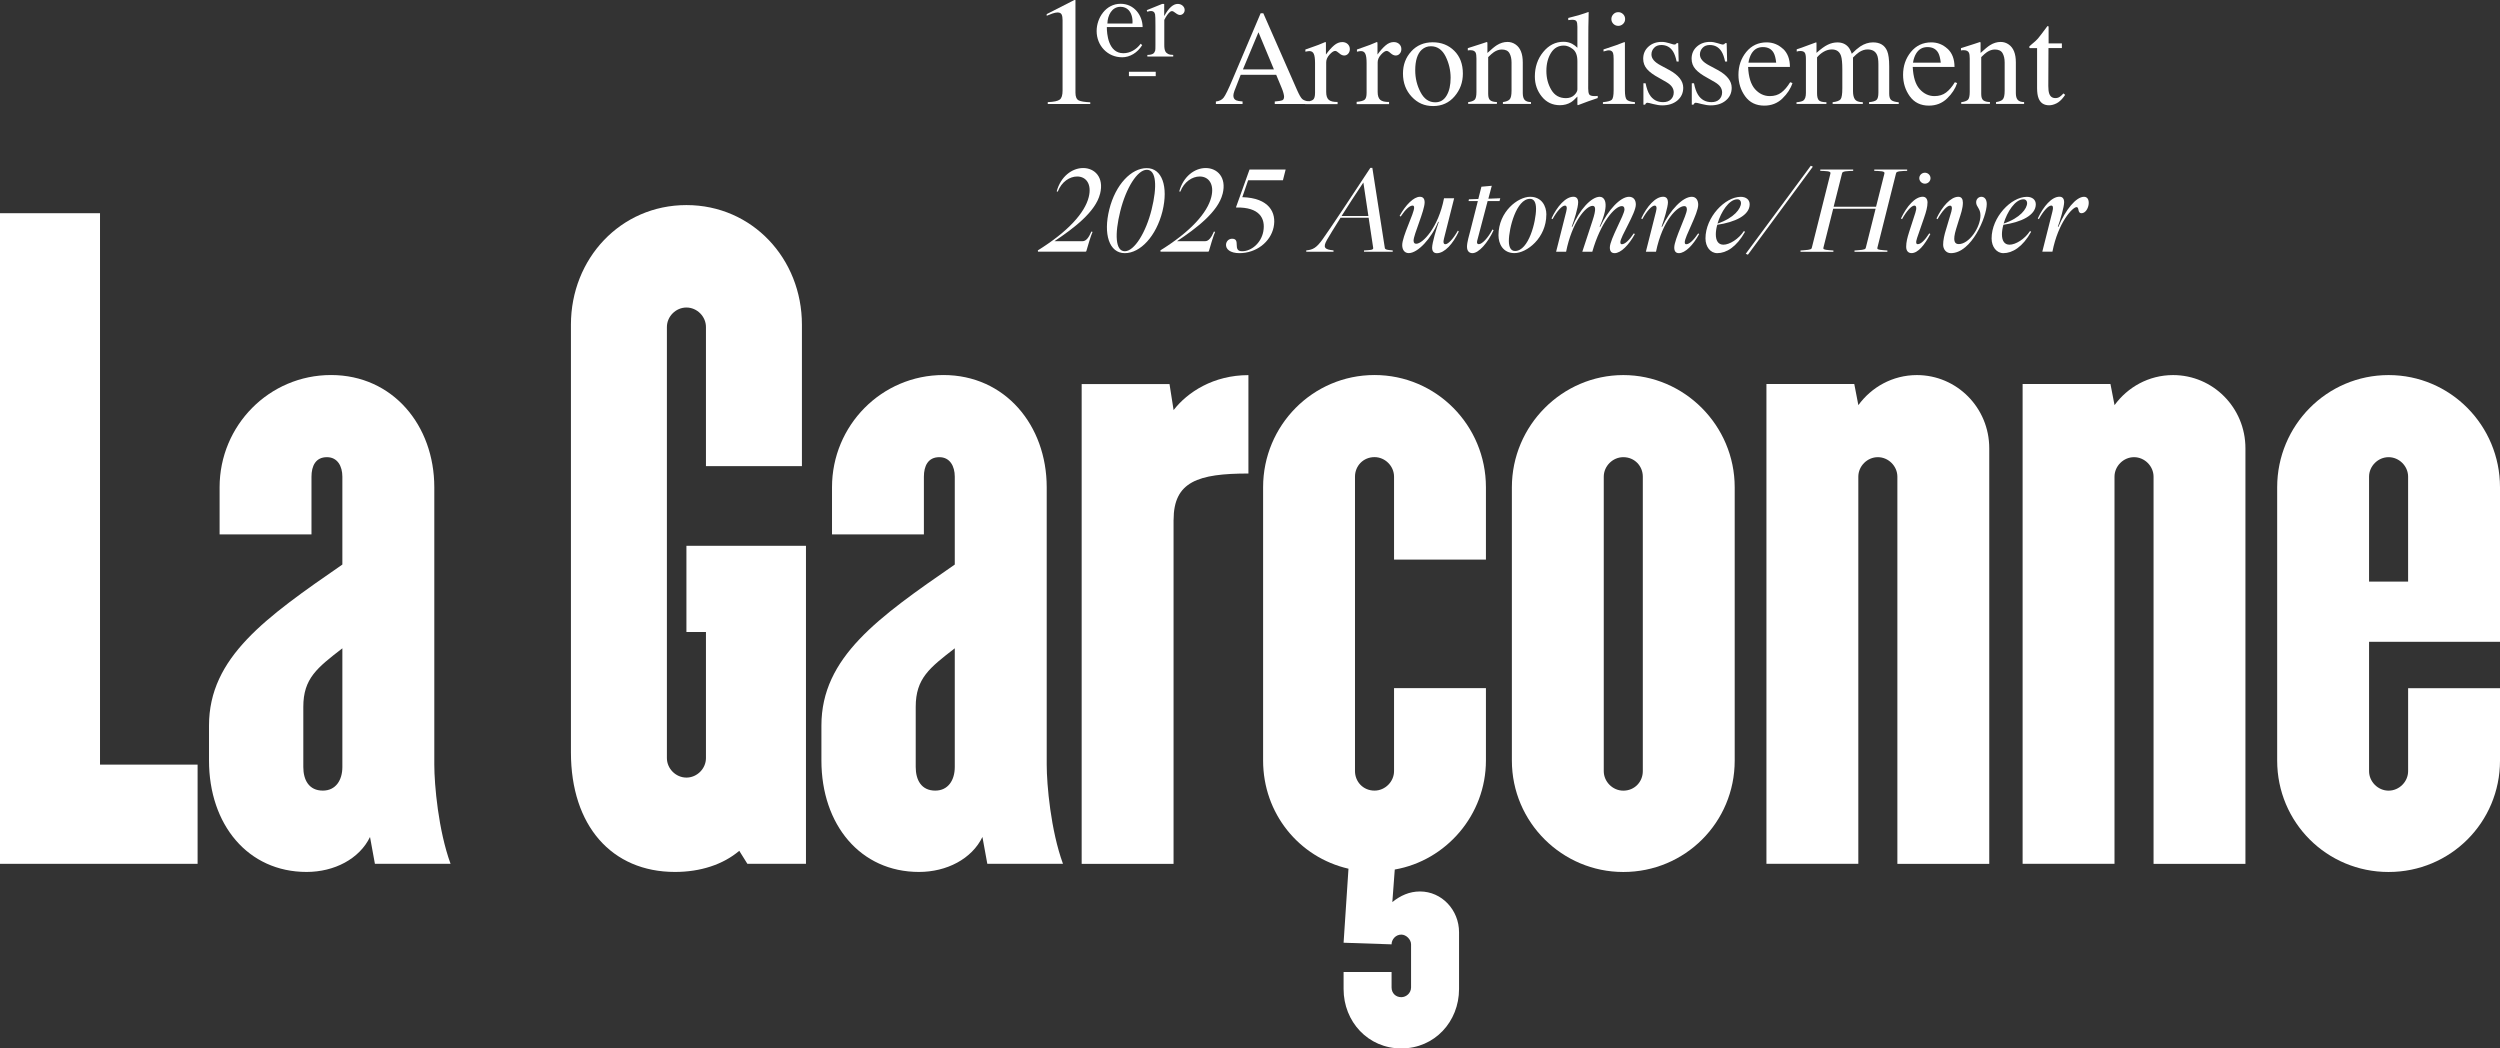 <?xml version="1.0" encoding="UTF-8"?>
<svg id="_レイヤー_2" data-name="レイヤー 2" xmlns="http://www.w3.org/2000/svg" viewBox="0 0 587.68 246.46">
  <rect x="0" y="0" width="587.68" height="246.46" fill="#333333" stroke="none"/>
  <defs>
    <style>
      .cls-1 {
        fill: #fff;
      }
    </style>
  </defs>
  <g id="_レイヤー_1-2" data-name="レイヤー 1">
    <g>
      <g>
        <path class="cls-1" d="M0,203.06V50.12h23.51v129.62h22.94v23.32H0Z"/>
        <path class="cls-1" d="M88.13,203.06l-1.15-6.31c-2.49,5.16-8.41,8.22-14.91,8.22-13.77,0-22.94-11.09-22.94-26.19v-8.22c0-16.06,13.38-25.43,31.35-37.85v-20.65c0-2.49-1.15-4.59-3.63-4.59-2.68,0-3.63,2.1-3.63,4.59v13.57h-21.6v-11.09c0-14.53,11.66-26.38,26.19-26.38s24.28,11.85,24.28,26.38v65.19c0,4.78.96,15.49,3.82,23.32h-17.78ZM80.48,152.4c-5.93,4.59-9.18,7.07-9.18,13.76v14.15c0,3.06,1.34,5.54,4.59,5.54,3.06,0,4.59-2.49,4.59-5.54v-27.91Z"/>
        <path class="cls-1" d="M175.69,203.06l-1.91-3.06c-3.82,3.25-9.18,4.97-15.1,4.97-14.91,0-24.47-10.9-24.47-28.1v-100.56c0-15.49,11.66-28.1,27.15-28.1s27.15,12.62,27.15,28.1v33.26h-22.56v-32.69c0-2.49-2.1-4.59-4.59-4.59s-4.59,2.1-4.59,4.59v101.32c0,2.49,2.1,4.59,4.59,4.59s4.59-2.1,4.59-4.59v-29.63h-4.59v-20.27h28.1v74.75h-13.76Z"/>
        <path class="cls-1" d="M232.09,203.06l-1.15-6.31c-2.49,5.16-8.41,8.22-14.91,8.22-13.77,0-22.94-11.09-22.94-26.19v-8.22c0-16.06,13.38-25.43,31.35-37.85v-20.65c0-2.49-1.15-4.59-3.63-4.59-2.68,0-3.63,2.1-3.63,4.59v13.57h-21.6v-11.09c0-14.53,11.66-26.38,26.19-26.38s24.28,11.85,24.28,26.38v65.19c0,4.78.96,15.49,3.82,23.32h-17.78ZM224.44,152.4c-5.93,4.59-9.18,7.07-9.18,13.76v14.15c0,3.06,1.34,5.54,4.59,5.54,3.06,0,4.59-2.49,4.59-5.54v-27.91Z"/>
        <path class="cls-1" d="M275.87,122.2v80.87h-21.6v-112.79h20.65l.96,6.12c3.25-4.21,9.37-8.22,17.59-8.22v23.13c-11.85,0-17.59,1.91-17.59,10.9Z"/>
        <path class="cls-1" d="M327.87,204.4l-.57,7.65c1.91-1.53,4.01-2.49,6.5-2.49,5.16,0,9.18,4.4,9.18,9.56v13.38c0,7.65-5.74,13.96-13.57,13.96s-13.57-6.31-13.57-13.96v-4.01h11.28v3.63c0,1.34.96,2.29,2.29,2.29,1.15,0,2.29-.96,2.29-2.29v-10.13c0-1.15-1.15-2.29-2.29-2.29-1.34,0-2.29,1.15-2.29,2.29l-11.28-.38,1.15-17.4c-11.66-2.68-20.07-13-20.07-25.43v-64.24c0-14.53,11.66-26.38,26.19-26.38s26.19,11.85,26.19,26.38v17.01h-21.6v-19.5c0-2.49-2.1-4.59-4.59-4.59-2.68,0-4.59,2.1-4.59,4.59v69.21c0,2.49,1.91,4.59,4.59,4.59,2.49,0,4.59-2.1,4.59-4.59v-19.5h21.6v17.02c0,12.81-9.37,23.51-21.41,25.62Z"/>
        <path class="cls-1" d="M381.59,204.98c-14.34,0-26.19-11.66-26.19-26.19v-64.24c0-14.53,11.85-26.38,26.19-26.38s26.19,11.85,26.19,26.38v64.24c0,14.53-11.66,26.19-26.19,26.19ZM386.18,112.06c0-2.49-1.91-4.59-4.59-4.59-2.49,0-4.59,2.1-4.59,4.59v69.21c0,2.49,2.1,4.59,4.59,4.59,2.68,0,4.59-2.1,4.59-4.59v-69.21Z"/>
        <path class="cls-1" d="M446.02,203.06v-91c0-2.49-2.1-4.59-4.59-4.59s-4.59,2.1-4.59,4.59v91h-21.6v-112.79h20.65l.96,4.97c3.06-4.21,8.03-7.07,13.76-7.07,9.37,0,17.01,7.65,17.01,17.21v97.69h-21.6Z"/>
        <path class="cls-1" d="M506.24,203.06v-91c0-2.49-2.1-4.59-4.59-4.59s-4.59,2.1-4.59,4.59v91h-21.6v-112.79h20.65l.96,4.97c3.06-4.21,8.03-7.07,13.76-7.07,9.37,0,17.01,7.65,17.01,17.21v97.69h-21.6Z"/>
        <path class="cls-1" d="M561.49,204.98c-14.53,0-26.19-11.66-26.19-26.19v-64.24c0-14.53,11.66-26.38,26.19-26.38s26.19,11.85,26.19,26.38v36.32h-30.78v30.4c0,2.49,2.1,4.59,4.59,4.59s4.59-2.1,4.59-4.59v-19.5h21.6v17.02c0,14.53-11.66,26.19-26.19,26.19ZM566.08,112.06c0-2.49-2.1-4.59-4.59-4.59s-4.59,2.1-4.59,4.59v24.66h9.18v-24.66Z"/>
      </g>
      <g>
        <path class="cls-1" d="M258.59,45.56c-1.04,4.23-6.16,8.09-10.72,11.14h6.61c.87,0,1.51-.95,2.07-2.27.03,0,.25.06.28.08-.36.78-1.15,3.36-1.46,4.51-.03.08-.08.14-.2.14h-11.17s-.03-.25-.03-.31c7.11-4.4,11.06-8.85,11.96-12.52.76-3.02-.59-4.84-2.72-4.84-1.74,0-3.67,1.23-4.56,3.56-.03,0-.25-.03-.25-.06.92-3.44,3.56-5.49,6.22-5.49s4.96,2.13,3.98,6.05Z"/>
        <path class="cls-1" d="M273.26,49.68c-1.46,5.82-5.18,9.83-8.85,9.83s-5.1-4.48-3.64-10.3c1.46-5.85,5.18-9.69,8.79-9.69s5.12,4.34,3.7,10.16ZM263.35,49.62c-1.34,5.4-1.18,9.44,1.06,9.44s4.96-4.4,6.3-9.8,1.12-9.35-1.12-9.35-4.9,4.31-6.24,9.72Z"/>
        <path class="cls-1" d="M287.4,45.56c-1.04,4.23-6.16,8.09-10.72,11.14h6.61c.87,0,1.51-.95,2.07-2.27.03,0,.25.06.28.08-.36.78-1.15,3.36-1.46,4.51-.03.08-.08.14-.2.14h-11.17s-.03-.25-.03-.31c7.11-4.4,11.06-8.85,11.96-12.52.76-3.02-.59-4.84-2.72-4.84-1.74,0-3.67,1.23-4.56,3.56-.03,0-.25-.03-.25-.06.92-3.44,3.56-5.49,6.22-5.49s4.96,2.13,3.98,6.05Z"/>
        <path class="cls-1" d="M293.79,39.85h8.43c-.03.11-.62,2.41-.64,2.52h-8.18l-1.37,3.98c6.3.17,8.09,3.64,7.36,7.08-.73,3.44-4.06,6.08-8.04,6.08-2.18,0-3.28-.95-3.14-2.13.11-.73.67-1.26,1.43-1.26,2.13,0-.03,2.94,2.35,2.94,2.21,0,4.48-1.96,4.98-4.65.56-3.11-.92-5.74-6.36-5.63-.03,0-.06-.03-.06-.06l3.16-8.82s.03-.06.06-.06Z"/>
        <path class="cls-1" d="M322.6,39.46c.22,1.43,2.69,17.33,2.94,18.87.06.28.39.39,1.26.48l.59.06v.31h-6.75v-.31l.95-.06c1.2-.06,1.26-.31,1.2-.59l-1.06-7.03h-6.61c-1.51,2.41-2.72,4.37-3.16,5.15-1.06,1.85-.59,2.32,1.51,2.52v.31h-6.41v-.31c1.6-.14,2.44-.64,3.84-2.6,1.62-2.24,7.81-11.59,11.23-16.8h.48ZM315.37,50.77h6.3l-1.18-7.87c-1.71,2.55-3.56,5.4-5.12,7.87Z"/>
        <path class="cls-1" d="M336.65,58.22c0-1.06,1.01-4.56,1.57-6.05l-.14-.03c-1.62,3.98-4.82,7.36-6.92,7.36-1.01,0-1.54-.81-1.54-1.88,0-2.07,2.8-7.45,2.8-8.79,0-.39-.14-.5-.36-.5-.7,0-1.68.9-2.8,2.58-.03-.03-.22-.17-.25-.17,1.43-2.6,3.33-4.48,4.76-4.48.73,0,1.12.42,1.12,1.32,0,1.93-2.6,7.62-2.6,8.96,0,.62.28.76.64.76,1.48,0,5.18-3.78,6.52-10.7h2.38l-2.38,9.44c-.25.92-.11,1.37.31,1.37.67,0,1.85-1.26,2.94-3.19.03.03.2.17.22.2-1.34,2.86-3.33,5.1-5.15,5.1-.73,0-1.12-.45-1.12-1.29Z"/>
        <path class="cls-1" d="M350.68,43.66c-.25.98-.53,1.99-.81,3.05l2.8-.11c-.03.08-.14.56-.17.67h-2.8c-1.04,3.95-2.1,7.98-2.46,9.35-.14.59.08.78.39.78.78,0,2.13-1.43,3.22-3.47.06.03.22.17.25.2-1.37,2.97-3.5,5.38-4.96,5.38-.73,0-1.29-.45-1.29-1.51s.48-2.6.9-4.23l1.65-6.5h-2.18c0-.08.06-.34.08-.42l2.21-.08.73-2.88c.14,0,2.18-.2,2.44-.22Z"/>
        <path class="cls-1" d="M363.5,50.43c0,5.54-4.62,9.07-7.5,9.07-2.69,0-3.75-2.18-3.75-4.2,0-5.54,4.56-9.04,7.45-9.04,2.69,0,3.81,2.16,3.81,4.17ZM354.69,56.65c0,1.6.56,2.35,1.46,2.35,3.19,0,4.93-6.89,4.93-9.91,0-1.6-.53-2.35-1.43-2.35-3.19,0-4.96,6.92-4.96,9.91Z"/>
        <path class="cls-1" d="M370.98,47.55c0,1.26-.95,4.28-1.51,5.74l.14.03c1.62-3.95,4.45-7.06,6.44-7.06,1.01,0,2.55,1.26-.03,7.03l.14.03c1.85-3.95,4.73-7.06,6.78-7.06,1.09,0,1.6.78,1.6,1.82,0,2.07-3.64,7.56-3.64,8.85,0,.39.17.48.36.48.7,0,1.71-.9,2.8-2.55.06,0,.22.14.25.17-1.43,2.6-3.3,4.48-4.76,4.48-.73,0-1.12-.42-1.12-1.32,0-1.96,3.44-7.64,3.44-8.96,0-.62-.28-.78-.64-.78-1.6,0-4.96,3.81-6.92,10.72h-2.35l2.38-7.25c.98-2.91.67-3.53.03-3.53-1.6,0-4.84,3.86-6.22,10.78h-2.35l2.38-9.44c.25-.95.11-1.4-.31-1.4-.67,0-1.85,1.26-2.91,3.19-.06,0-.22-.14-.25-.17,1.34-2.86,3.33-5.1,5.15-5.1.73,0,1.12.45,1.12,1.29Z"/>
        <path class="cls-1" d="M392.09,47.55c0,1.06-.95,4.28-1.51,5.74l.14.03c1.88-3.95,4.84-7.06,6.97-7.06,1.01,0,1.51.81,1.51,1.88,0,2.07-3.16,7.45-3.16,8.79,0,.39.14.48.36.48.7,0,1.68-.9,2.8-2.55.03.03.2.14.22.17-1.4,2.6-3.3,4.48-4.76,4.48-.7,0-1.09-.42-1.09-1.32,0-1.96,2.97-7.62,2.97-8.96,0-.62-.28-.78-.62-.78-1.54,0-5.1,3.25-6.64,10.72h-2.38l2.38-9.44c.25-.95.11-1.4-.31-1.4-.67,0-1.85,1.26-2.91,3.19-.06,0-.22-.14-.25-.17,1.34-2.86,3.33-5.1,5.15-5.1.73,0,1.12.45,1.12,1.29Z"/>
        <path class="cls-1" d="M411.3,48.02c0,2.63-3.53,4.23-7.62,4.82-.22.78-.34,1.57-.34,2.24,0,1.6.64,2.44,1.79,2.44,1.43,0,3.58-1.32,4.82-3.22.06.03.22.17.25.2-1.99,3.56-4.4,5.01-6.52,5.01-1.6,0-2.77-1.48-2.77-3.47,0-4.98,4.59-9.77,8.29-9.77,1.29,0,2.1.7,2.1,1.76ZM403.74,52.56c3.92-1.32,5.52-3.53,5.52-4.84,0-.48-.31-.87-.87-.87-1.93,0-3.84,2.94-4.65,5.71Z"/>
        <path class="cls-1" d="M410.88,59.87c-.06,0-.45-.2-.5-.22l15.29-20.69c.06.03.45.2.48.22l-15.26,20.69Z"/>
        <path class="cls-1" d="M435.63,39.85v.31l-.84.03c-1.6.06-1.74.31-1.79.62l-1.96,7.78h9.97l1.96-7.78c.06-.31.03-.56-1.54-.62l-.84-.03v-.31h7.73v.31l-.84.03c-1.6.06-1.74.31-1.79.62l-4.37,17.42c-.06.31-.03.48,1.51.59l.84.06v.31h-7.73v-.31l.84-.06c1.6-.11,1.76-.28,1.82-.59l2.3-9.16h-9.97l-2.3,9.16c-.06.31-.03.48,1.51.59l.84.06v.31h-7.73v-.31l.84-.06c1.6-.11,1.76-.28,1.82-.59l4.37-17.42c.06-.31.03-.56-1.54-.62l-.84-.03v-.31h7.73Z"/>
        <path class="cls-1" d="M453.1,47.66c0,.92-.28,2.04-.84,3.64l-1.6,4.62c-.39,1.15-.2,1.48.14,1.48.76,0,1.65-.9,2.72-2.55.03,0,.22.14.25.17-1.37,2.6-2.91,4.48-4.42,4.48-.73,0-1.26-.48-1.26-1.48,0-1.09.25-2.07.7-3.5l1.46-4.51c.36-1.12.22-1.68-.22-1.68-.67,0-1.85,1.26-2.91,3.19-.06,0-.22-.14-.25-.17,1.34-2.86,3.3-5.1,5.12-5.1.73,0,1.12.56,1.12,1.4ZM451.17,41.89c0-.73.62-1.29,1.32-1.29s1.32.56,1.32,1.29-.62,1.29-1.32,1.29-1.32-.59-1.32-1.29Z"/>
        <path class="cls-1" d="M461.42,47.63c0,1.32-.48,2.66-.92,4.03l-.67,2.16c-.87,2.86-.34,3.56.62,3.56,2.46,0,5.1-3.95,5.1-6.75,0-1.68-1.01-1.96-1.01-3.08,0-.78.59-1.29,1.23-1.29s1.26.48,1.26,1.71c0,2.97-3.56,11.54-8.43,11.54-1.15,0-1.82-.95-1.82-1.99s.25-2.24.73-3.75l1.2-4.03c.25-.95.11-1.4-.31-1.4-.7,0-1.85,1.26-2.94,3.19-.03,0-.22-.14-.25-.17,1.37-2.86,3.36-5.1,5.15-5.1.73,0,1.06.53,1.06,1.37Z"/>
        <path class="cls-1" d="M478.56,48.02c0,2.63-3.53,4.23-7.62,4.82-.22.78-.34,1.57-.34,2.24,0,1.6.64,2.44,1.79,2.44,1.43,0,3.58-1.32,4.82-3.22.06.03.22.17.25.2-1.99,3.56-4.4,5.01-6.52,5.01-1.6,0-2.77-1.48-2.77-3.47,0-4.98,4.59-9.77,8.29-9.77,1.29,0,2.1.7,2.1,1.76ZM471,52.56c3.92-1.32,5.52-3.53,5.52-4.84,0-.48-.31-.87-.87-.87-1.93,0-3.84,2.94-4.65,5.71Z"/>
        <path class="cls-1" d="M485.22,47.55c0,1.06-.92,4.28-1.48,5.74l.14.03c1.62-3.95,4.12-7.06,6.02-7.06s1.12,3.86-.59,3.86c-1.01,0-.48-1.43-1.18-1.43-.9,0-4.31,3.56-5.66,10.47h-2.38l2.38-9.44c.25-.95.14-1.4-.28-1.4-.67,0-1.85,1.26-2.91,3.19-.06,0-.22-.14-.25-.17,1.34-2.86,3.28-5.1,5.1-5.1.7,0,1.09.45,1.09,1.29Z"/>
      </g>
      <g>
        <path class="cls-1" d="M263.39,1.6c-2.03,0-3.02,2.02-3.07,3.88v.06h5.89v-.05c.1-1.21-.23-2.36-.87-3.08-.49-.53-1.15-.81-1.94-.81M263.74,13.46c-3.34,0-5.95-2.7-5.95-6.17,0-3.08,2.15-6.4,5.63-6.4,3.23,0,5.16,2.77,5.18,5.48h-8.41v.05c0,1.43.29,6.09,3.88,6.09,1.55,0,3.03-.82,4.08-2.23l.35.33c-1.11,1.79-2.88,2.86-4.75,2.86"/>
        <path class="cls-1" d="M269.71,13.29v-.38c.59,0,1.05-.1,1.35-.29.23-.15.39-.39.49-.71.05-.15.06-.58.06-1.3v-4.68c0-1.43-.02-2.26-.08-2.54-.07-.28-.17-.48-.34-.61-.16-.13-.38-.19-.61-.19-.27,0-.56.06-.89.17l-.12-.37,3.63-1.47h.47v2.87l.1-.17c1-1.79,2.04-2.7,3.08-2.7.47,0,.86.15,1.17.43.3.28.46.61.46.99,0,.34-.1.6-.33.84-.21.22-.47.34-.79.34-.27,0-.62-.15-1-.45-.39-.32-.67-.46-.89-.46-.17,0-.36.09-.54.28-.4.36-.82.96-1.24,1.8v5.83c-.01.67.07,1.19.24,1.53.12.26.33.46.63.62.29.16.71.24,1.23.24v.38h-6.09Z"/>
        <path class="cls-1" d="M252.81.29v21.51c0,.93.25,1.53.76,1.8.49.24,1.41.39,2.72.45v.4h-9.99v-.44c1.45-.06,2.37-.26,2.81-.6.45-.32.67-1.04.67-2.12V4.74c0-.58-.07-1.03-.22-1.33-.15-.31-.48-.48-.97-.48-.32,0-.72.09-1.23.26-.44.16-.89.34-1.31.52v-.39l6.53-3.33h.23"/>
        <rect class="cls-1" x="265.38" y="16.87" width="6.3" height="1.03"/>
        <path class="cls-1" d="M299.46,16.31l-3.63-8.73-3.65,8.73h7.28ZM285.82,24.45v-.59c.82-.09,1.43-.39,1.83-.92.41-.52,1.11-1.95,2.09-4.28l6.6-15.54h.63l7.89,17.95c.52,1.19.94,1.92,1.26,2.21.32.28.84.47,1.59.58v.59h-8.05v-.59c.93-.08,1.52-.18,1.79-.3.27-.12.4-.41.4-.87,0-.15-.05-.42-.15-.82-.1-.39-.25-.8-.43-1.23l-1.27-3.05h-8.35c-.82,2.07-1.32,3.34-1.48,3.8-.16.45-.24.82-.24,1.08,0,.53.21.9.65,1.11.27.12.77.22,1.51.27v.59h-6.28Z"/>
        <path class="cls-1" d="M306.78,23.94c.95-.08,1.58-.25,1.89-.5.31-.26.46-.79.46-1.62v-6.97c0-1.02-.09-1.75-.29-2.18-.19-.44-.54-.66-1.04-.66-.1,0-.24.01-.4.04-.17.03-.35.06-.54.1v-.51c.59-.21,1.19-.42,1.81-.64.61-.21,1.04-.37,1.28-.46.52-.2,1.04-.42,1.59-.66.07,0,.12.03.13.08.01.05.02.16.02.33v2.53c.66-.92,1.3-1.63,1.91-2.15.62-.52,1.26-.78,1.92-.78.53,0,.95.16,1.29.47.33.32.5.71.5,1.18,0,.42-.13.78-.38,1.07-.25.29-.57.44-.95.44s-.79-.18-1.18-.54c-.4-.36-.71-.54-.94-.54-.36,0-.8.3-1.33.88-.52.58-.78,1.18-.78,1.8v6.98c0,.89.21,1.5.62,1.85.41.34,1.1.51,2.06.49v.51h-7.62v-.51Z"/>
        <path class="cls-1" d="M318.91,23.94c.94-.08,1.58-.25,1.88-.5.31-.26.46-.79.46-1.62v-6.97c0-1.02-.09-1.75-.29-2.18-.19-.44-.54-.66-1.04-.66-.11,0-.24.01-.41.04-.17.03-.35.06-.53.1v-.51c.58-.21,1.18-.42,1.8-.64.62-.21,1.05-.37,1.28-.46.51-.2,1.05-.42,1.59-.66.08,0,.12.03.13.08.02.05.03.16.03.33v2.53c.66-.92,1.3-1.63,1.91-2.15.61-.52,1.25-.78,1.91-.78.53,0,.96.16,1.29.47.34.32.5.71.5,1.18,0,.42-.12.78-.38,1.07-.25.29-.57.44-.95.44s-.79-.18-1.19-.54c-.39-.36-.71-.54-.93-.54-.36,0-.81.3-1.33.88-.53.58-.79,1.18-.79,1.8v6.98c0,.89.21,1.5.62,1.85.41.34,1.1.51,2.06.49v.51h-7.62v-.51Z"/>
        <path class="cls-1" d="M334.23,11.67c-1.03.94-1.55,2.56-1.55,4.86,0,1.84.41,3.55,1.25,5.14.83,1.59,1.98,2.38,3.46,2.38,1.16,0,2.05-.53,2.67-1.59.63-1.06.94-2.45.94-4.18s-.4-3.46-1.19-5.04c-.8-1.57-1.95-2.37-3.45-2.37-.82,0-1.52.27-2.12.8M331.76,12.06c1.3-1.41,2.98-2.12,5.03-2.12s3.73.67,5.08,2.01c1.34,1.34,2.01,3.12,2.01,5.35,0,2.05-.65,3.83-1.95,5.35-1.3,1.52-2.98,2.28-5.04,2.28s-3.65-.72-5.03-2.18c-1.37-1.46-2.06-3.28-2.06-5.47,0-2.05.65-3.79,1.96-5.21"/>
        <path class="cls-1" d="M345.09,24.02c.73-.1,1.24-.28,1.54-.55.3-.28.44-.89.44-1.84v-7.86c0-.65-.06-1.11-.18-1.38-.19-.39-.6-.59-1.21-.59-.09,0-.18,0-.28.01-.1.01-.22.03-.36.05v-.54c.42-.12,1.42-.44,3-.96l1.45-.48c.08,0,.12.03.13.08.02.05.03.12.03.22v2.27c.95-.88,1.68-1.49,2.22-1.83.8-.5,1.64-.76,2.5-.76.7,0,1.34.2,1.92.61,1.11.78,1.67,2.18,1.67,4.19v7.22c0,.75.15,1.27.44,1.61.3.33.8.5,1.49.51v.43h-6.6v-.43c.75-.11,1.28-.31,1.58-.63.3-.31.45-1,.45-2.05v-6.61c0-.89-.16-1.62-.49-2.2-.33-.58-.93-.87-1.81-.87-.6,0-1.22.2-1.84.61-.35.24-.8.63-1.35,1.18v8.66c0,.74.16,1.24.49,1.49.33.26.85.39,1.56.41v.43h-6.76v-.43Z"/>
        <path class="cls-1" d="M370.06,22.36c.49-.48.74-.92.74-1.35v-6.63c0-1.34-.36-2.29-1.07-2.84-.72-.55-1.42-.83-2.1-.83-1.3,0-2.31.57-3.03,1.72-.72,1.15-1.09,2.57-1.09,4.25s.39,3.14,1.16,4.44c.77,1.3,1.91,1.95,3.44,1.95.8,0,1.45-.24,1.95-.71M369.61,10.33c.41.22.81.52,1.19.9v-4.92c0-.63-.07-1.06-.21-1.3-.14-.24-.47-.36-1-.36-.12,0-.23,0-.33.02-.09,0-.3.03-.61.06v-.51l1.26-.33c.46-.12.93-.25,1.4-.38.46-.14.87-.26,1.22-.39.17-.05.44-.15.82-.29l.1.03-.03,1.62c-.01.59-.02,1.19-.04,1.82,0,.63-.01,1.24-.01,1.85l-.03,12.63c0,.67.08,1.14.24,1.41.17.27.61.4,1.32.4.12,0,.23,0,.34-.01.11,0,.23-.02.34-.04v.51c-.06.02-.81.28-2.24.77l-2.43.91-.11-.14v-1.9c-.58.63-1.08,1.08-1.5,1.34-.75.46-1.62.7-2.61.7-1.75,0-3.17-.68-4.26-2.03-1.09-1.35-1.63-2.92-1.63-4.71,0-2.24.65-4.16,1.96-5.76,1.3-1.6,2.9-2.41,4.78-2.41.75,0,1.44.17,2.07.5"/>
        <path class="cls-1" d="M379.26,3.34c.31-.32.69-.48,1.15-.48s.82.16,1.14.47c.31.31.47.69.47,1.15s-.16.82-.47,1.13c-.32.31-.7.47-1.14.47s-.84-.16-1.15-.47c-.31-.31-.47-.69-.47-1.13s.16-.82.47-1.14M376.8,24.02c1.11-.11,1.8-.29,2.09-.57.28-.27.43-1.01.43-2.22v-7.37c0-.67-.05-1.14-.14-1.39-.15-.42-.48-.64-.98-.64-.11,0-.23.01-.33.03-.11.02-.42.1-.93.24v-.48l.67-.22c1.8-.58,3.06-1.03,3.77-1.33.29-.12.48-.18.56-.18.02.07.03.15.03.23v11.1c0,1.18.14,1.91.43,2.21.28.3.93.5,1.92.58v.43h-7.52v-.43Z"/>
        <path class="cls-1" d="M386.32,19.57h.51c.24,1.17.56,2.08.96,2.71.72,1.15,1.77,1.73,3.16,1.73.77,0,1.38-.21,1.83-.64.45-.43.67-.98.67-1.66,0-.43-.13-.85-.39-1.25-.26-.4-.71-.79-1.36-1.17l-1.73-.99c-1.27-.68-2.2-1.36-2.8-2.05-.6-.69-.9-1.51-.9-2.44,0-1.16.42-2.11,1.24-2.85.82-.74,1.86-1.11,3.11-1.11.55,0,1.15.1,1.8.31.65.21,1.02.31,1.1.31.19,0,.32-.03.4-.08.08-.05.15-.13.21-.25h.37l.11,4.32h-.48c-.21-1-.48-1.78-.83-2.34-.64-1.03-1.57-1.54-2.77-1.54-.72,0-1.29.22-1.7.67-.42.44-.62.96-.62,1.56,0,.95.71,1.79,2.13,2.54l2.04,1.1c2.2,1.2,3.3,2.59,3.3,4.18,0,1.22-.46,2.21-1.36,2.98-.91.77-2.11,1.16-3.58,1.16-.61,0-1.32-.11-2.1-.31-.78-.21-1.24-.31-1.39-.31-.12,0-.23.04-.32.13-.09.09-.16.19-.21.32h-.4v-5Z"/>
        <path class="cls-1" d="M397.7,19.57h.51c.23,1.17.55,2.08.95,2.71.72,1.15,1.78,1.73,3.16,1.73.77,0,1.38-.21,1.83-.64.44-.43.67-.98.67-1.66,0-.43-.13-.85-.38-1.25-.26-.4-.72-.79-1.36-1.17l-1.73-.99c-1.26-.68-2.2-1.36-2.8-2.05-.6-.69-.9-1.51-.9-2.44,0-1.16.41-2.11,1.23-2.85.83-.74,1.86-1.11,3.11-1.11.55,0,1.15.1,1.8.31.66.21,1.03.31,1.11.31.19,0,.32-.03.4-.08.08-.05.15-.13.22-.25h.37l.11,4.32h-.48c-.21-1-.48-1.78-.83-2.34-.64-1.03-1.57-1.54-2.77-1.54-.72,0-1.29.22-1.7.67-.41.44-.62.96-.62,1.56,0,.95.71,1.79,2.13,2.54l2.05,1.1c2.19,1.2,3.29,2.59,3.29,4.18,0,1.22-.46,2.21-1.37,2.98-.91.77-2.1,1.16-3.57,1.16-.62,0-1.32-.11-2.1-.31-.79-.21-1.25-.31-1.39-.31-.12,0-.24.04-.33.13-.09.09-.16.19-.22.32h-.4v-5Z"/>
        <path class="cls-1" d="M411.71,12.63c-.32.56-.57,1.26-.7,2.1h6.52c-.11-1.03-.31-1.8-.59-2.3-.5-.91-1.35-1.36-2.54-1.36s-2.07.52-2.69,1.56M419.12,11.45c1.09,1.01,1.64,2.43,1.64,4.28h-9.83c.11,2.39.65,4.12,1.62,5.22.98,1.09,2.14,1.64,3.48,1.64,1.08,0,2-.28,2.73-.85.74-.56,1.42-1.37,2.06-2.41l.54.19c-.42,1.31-1.21,2.52-2.37,3.64-1.16,1.12-2.58,1.67-4.26,1.67-1.94,0-3.43-.73-4.49-2.19-1.06-1.47-1.58-3.15-1.58-5.06,0-2.07.61-3.86,1.84-5.37,1.23-1.5,2.83-2.25,4.79-2.25,1.45,0,2.73.5,3.82,1.51"/>
        <path class="cls-1" d="M422.3,24.04c.8-.07,1.34-.21,1.61-.4.41-.3.61-.9.61-1.8v-7.99c0-.76-.1-1.26-.3-1.5-.2-.24-.53-.36-.99-.36-.21,0-.38.01-.49.03-.11.02-.23.06-.38.11v-.54l1.11-.37c.4-.13,1.06-.38,1.98-.73.92-.35,1.4-.53,1.45-.53.05,0,.08.03.1.08,0,.05.01.15.01.3v2.09c1.02-.92,1.91-1.57,2.65-1.92.73-.36,1.5-.54,2.28-.54,1.06,0,1.91.36,2.54,1.08.33.39.6.92.82,1.59.76-.77,1.43-1.34,1.99-1.72.98-.64,1.98-.96,3-.96,1.66,0,2.77.68,3.33,2.03.32.76.48,1.97.48,3.62v6.42c0,.73.16,1.23.48,1.49.33.27.91.44,1.76.52v.4h-6.97v-.43c.9-.08,1.48-.26,1.77-.54.28-.28.42-.84.42-1.71v-6.66c0-1-.11-1.74-.33-2.21-.38-.85-1.12-1.27-2.24-1.27-.67,0-1.33.23-1.99.66-.38.26-.85.67-1.41,1.24v7.92c0,.83.15,1.47.44,1.9.29.43.92.67,1.87.69v.4h-7.1v-.4c.98-.12,1.61-.36,1.88-.71.27-.35.4-1.22.4-2.6v-4.32c0-1.58-.1-2.67-.31-3.27-.34-1.01-1.06-1.51-2.16-1.51-.63,0-1.25.17-1.86.51-.61.34-1.15.8-1.61,1.35v8.46c0,.78.14,1.32.41,1.62.27.3.87.46,1.79.47v.4h-7.03v-.4Z"/>
        <path class="cls-1" d="M450.4,12.63c-.33.56-.57,1.26-.71,2.1h6.53c-.12-1.03-.31-1.8-.59-2.3-.51-.91-1.35-1.36-2.54-1.36s-2.07.52-2.69,1.56M457.81,11.45c1.09,1.01,1.64,2.43,1.64,4.28h-9.82c.11,2.39.65,4.12,1.63,5.22.98,1.09,2.14,1.64,3.48,1.64,1.08,0,2-.28,2.74-.85.74-.56,1.42-1.37,2.05-2.41l.54.19c-.43,1.31-1.21,2.52-2.38,3.64-1.16,1.12-2.58,1.67-4.26,1.67-1.94,0-3.43-.73-4.49-2.19-1.06-1.47-1.58-3.15-1.58-5.06,0-2.07.61-3.86,1.84-5.37,1.23-1.5,2.83-2.25,4.79-2.25,1.46,0,2.73.5,3.82,1.51"/>
        <path class="cls-1" d="M461.05,24.02c.73-.1,1.24-.28,1.54-.55.29-.28.44-.89.44-1.84v-7.86c0-.65-.06-1.11-.19-1.38-.19-.39-.6-.59-1.21-.59-.1,0-.19,0-.29.01-.1.01-.22.03-.37.05v-.54c.42-.12,1.43-.44,3.01-.96l1.45-.48c.07,0,.11.03.13.08.01.05.02.12.02.22v2.27c.95-.88,1.68-1.49,2.22-1.83.8-.5,1.64-.76,2.5-.76.7,0,1.34.2,1.91.61,1.11.78,1.66,2.18,1.66,4.19v7.22c0,.75.15,1.27.45,1.61.3.33.79.5,1.49.51v.43h-6.6v-.43c.75-.11,1.28-.31,1.58-.63.3-.31.45-1,.45-2.05v-6.61c0-.89-.16-1.62-.49-2.2-.33-.58-.94-.87-1.82-.87-.6,0-1.22.2-1.85.61-.35.24-.8.63-1.35,1.18v8.66c0,.74.16,1.24.49,1.49.33.26.85.39,1.56.41v.43h-6.75v-.43Z"/>
        <path class="cls-1" d="M484.69,10.19v1.11h-3.15l-.04,8.91c0,.78.07,1.38.21,1.78.24.71.73,1.07,1.45,1.07.37,0,.69-.09.97-.26.27-.18.59-.45.93-.84l.4.34-.34.47c-.54.72-1.1,1.23-1.7,1.53-.6.3-1.18.45-1.73.45-1.22,0-2.04-.54-2.47-1.62-.24-.59-.36-1.4-.36-2.45v-9.37h-1.68c-.05-.03-.09-.06-.12-.09-.02-.03-.04-.08-.04-.12,0-.1.03-.18.07-.24.04-.06.19-.18.44-.39.72-.58,1.23-1.06,1.55-1.43.31-.36,1.05-1.33,2.21-2.9.14,0,.22,0,.24.03.02.02.04.1.04.23v3.81h3.12Z"/>
      </g>
    </g>
  </g>
</svg>